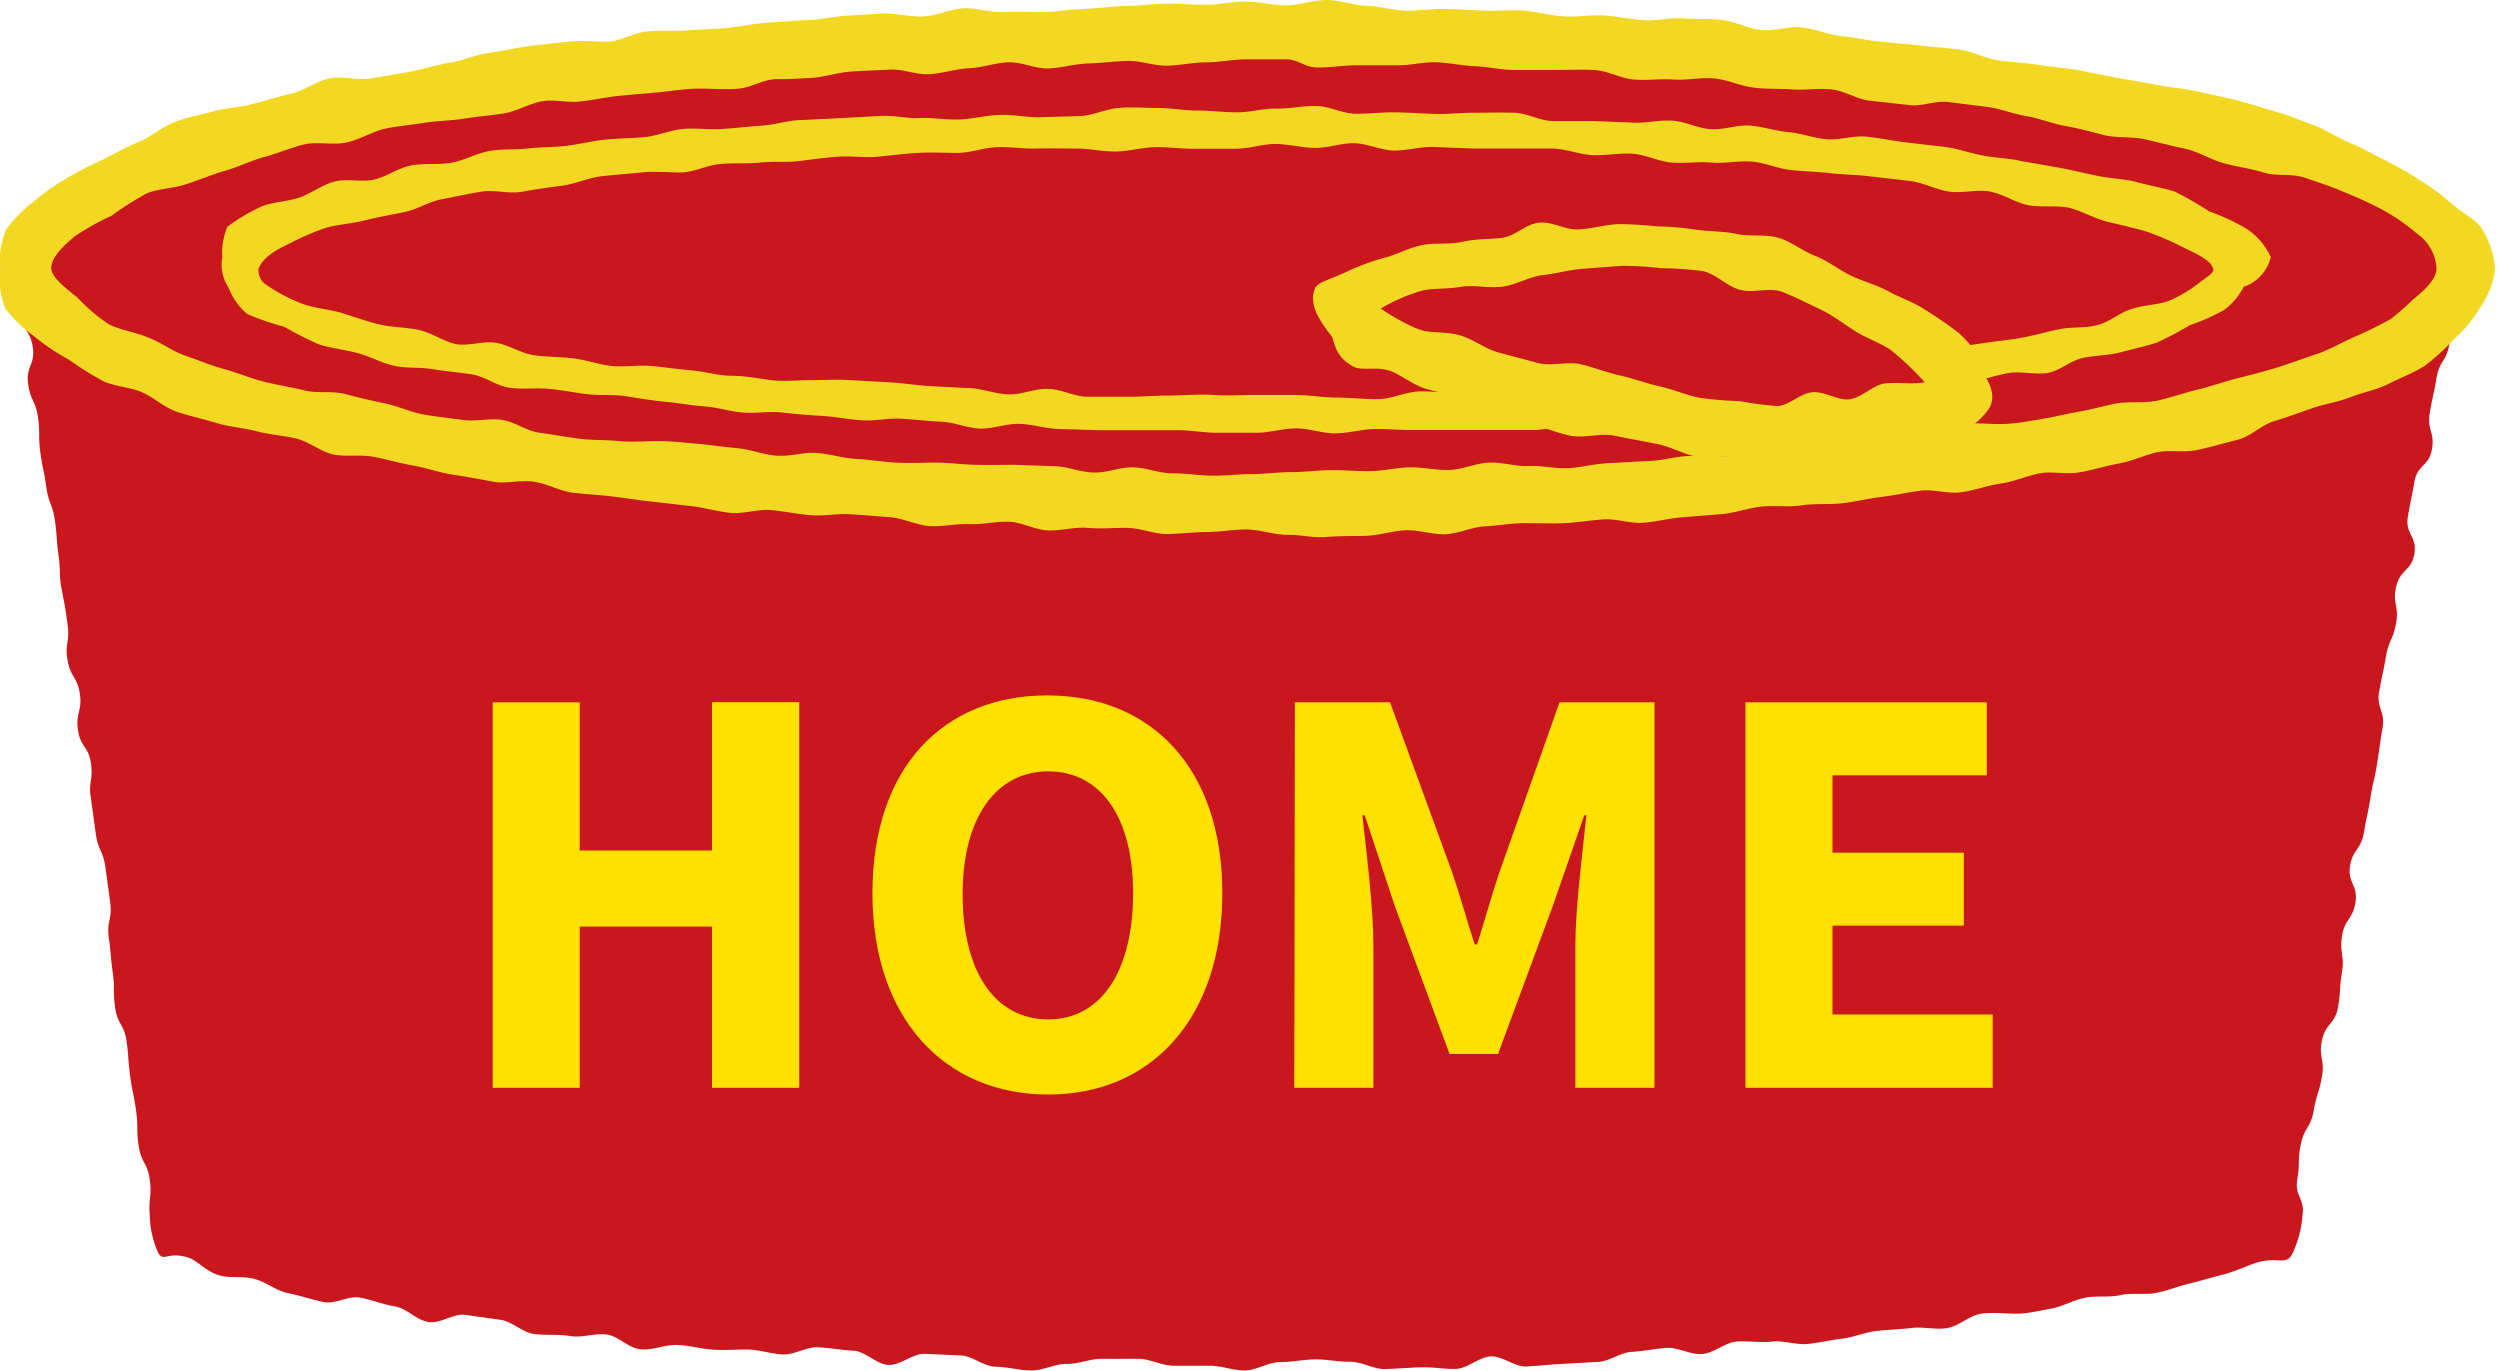 <svg xmlns="http://www.w3.org/2000/svg" viewBox="0 0 126.4 69.33"><defs><style>.cls-1{fill:#c9171d;}.cls-2{fill:#f3d823;}.cls-3{fill:#ffe100;}</style></defs><title>アセット 1</title><g id="レイヤー_2" data-name="レイヤー 2"><g id="レイヤー_3" data-name="レイヤー 3"><path class="cls-1" d="M124.49,13.57a2.8,2.8,0,0,0-.24-1.79c-.31-.43-1.11-.45-1.65-.86a11.48,11.48,0,0,0-1.43-1c-.49-.27-1-.58-1.56-.84s-1-.48-1.64-.71-1-.76-1.56-.95-1.26.1-1.85-.07-1-.86-1.58-1-1.16-.22-1.76-.37S110,6,109.4,5.9s-1.12-.43-1.71-.56-1.18-.14-1.78-.25-1.1-.6-1.7-.7-1.23.14-1.82,0-1.14-.44-1.74-.53l-1.78-.26c-.58-.08-1.19,0-1.79-.11s-1.24.32-1.84.25-1.17-.25-1.77-.32S92.32,3,91.72,3s-1.17-.3-1.77-.36-1.24.44-1.84.39-1.19-.07-1.79-.12-1.18-.11-1.78-.15-1.17-.34-1.77-.38-1.21.25-1.81.22S79.8,2.07,79.19,2s-1.2.23-1.8.2-1.2,0-1.8,0-1.18-.36-1.78-.38S72.62,2,72,2s-1.19.14-1.8.12S69,1.75,68.43,1.74s-1.2.06-1.8.05-1.2.17-1.8.16S63.63,1.5,63,1.5s-1.21.08-1.8.09S60,1.38,59.42,1.38s-1.19.38-1.79.39-1.21-.36-1.81-.34-1.19.24-1.79.25-1.2.08-1.8.1-1.19.27-1.78.29-1.19.29-1.79.32-1.21-.19-1.8-.16-1.19.22-1.79.26-1.21-.23-1.81-.19-1.2,0-1.79.05-1.18.4-1.77.45-1.22-.17-1.81-.12-1.19.19-1.78.25-1.16.38-1.75.44-1.22-.14-1.81-.07l-1.78.19c-.6.07-1.22-.06-1.81,0S27.81,4,27.22,4s-1.17.29-1.75.37S24.19,4,23.61,4.14s-1.14.48-1.73.58-1.16.3-1.74.41-1.18.24-1.76.36-1.24,0-1.81.08-1.2.22-1.76.36-1.1.6-1.66.74-1.14.43-1.69.6-1.15.39-1.69.57S8.44,7.74,7.9,8s-1.07.64-1.59.87-1,.82-1.44,1.09a14.13,14.13,0,0,0-1.57.83,5.81,5.81,0,0,0-1.13,1.32c-.39.54-1,.95-1,1.51,0,.17.47.63.5.79-.29,0-1-.51-1-.28,0,.88.27.88.39,1.76s.48.82.6,1.69-.36.94-.24,1.82.38.84.5,1.71,0,.89.12,1.77.18.87.3,1.74.32.85.44,1.73.06.88.18,1.75,0,.89.17,1.76.17.87.29,1.75-.16.91,0,1.79.5.83.62,1.7-.22.92-.1,1.8.54.82.66,1.7-.15.91,0,1.79l.24,1.75c.12.88.37.84.49,1.72l.24,1.76c.12.87-.19.92-.07,1.79s.08.88.2,1.76,0,.89.12,1.77.46.83.58,1.71.06.88.18,1.76.18.87.3,1.75,0,.89.13,1.77.44.84.56,1.71-.07.91,0,1.79a5,5,0,0,0,.34,1.71c.33.83.44.08,1.6.44.47.15.93.73,1.61.91.51.15,1.16,0,1.8.19s1,.57,1.68.71,1.13.31,1.75.44,1.25-.34,1.87-.22,1.13.34,1.74.44,1.08.69,1.7.79,1.26-.45,1.87-.36l1.78.25c.58.08,1.11.65,1.72.72s1.19,0,1.8.1,1.21-.15,1.82-.08,1.12.69,1.73.75S33.56,68,34.16,68s1.18.18,1.79.23,1.2,0,1.8,0,1.18.21,1.79.25,1.21-.39,1.82-.36,1.19.14,1.79.17,1.16.69,1.77.72,1.22-.58,1.83-.56l1.8.08c.59,0,1.17.56,1.78.57s1.19.18,1.8.19,1.2-.34,1.8-.33,1.2-.27,1.81-.26,1.2,0,1.8,0,1.2.35,1.8.35,1.2,0,1.81,0,1.19.24,1.78.24,1.19-.42,1.78-.42,1.19-.13,1.77-.14,1.2.13,1.78.12,1.21.39,1.79.37,1.2-.07,1.78-.09,1.2.1,1.79.08,1.17-.61,1.76-.63,1.22.54,1.8.51,1.19-.1,1.78-.13l1.78-.1c.6,0,1.17-.48,1.75-.51s1.19-.16,1.77-.2,1.23.36,1.81.31,1.15-.58,1.73-.63,1.21.07,1.79,0,1.22.18,1.8.12,1.18-.2,1.76-.27,1.17-.33,1.75-.39,1.2-.08,1.77-.15,1.23.11,1.81,0,1.12-.64,1.69-.72,1.23,0,1.79,0,1.2-.16,1.76-.26,1.15-.44,1.71-.55,1.23,0,1.78-.13,1.25,0,1.8-.11,1.18-.35,1.71-.48,1.21-.33,1.72-.46c.67-.18,1.22-.46,1.68-.6,1.14-.33,1.5.25,1.84-.57a5.36,5.36,0,0,0,.45-1.78c.15-.87-.41-1-.26-1.85s0-.89.18-1.77.5-.83.65-1.71.27-.86.42-1.74-.18-.93,0-1.81.66-.8.81-1.68.06-.89.2-1.77-.13-.93,0-1.81.53-.82.68-1.7-.41-1-.27-1.86.55-.81.7-1.69.19-.88.33-1.76.2-.87.34-1.75.12-.89.27-1.77-.32-1-.17-1.84.19-.88.34-1.76.37-.85.52-1.73-.2-.94,0-1.82.77-.78.92-1.66-.47-1-.33-1.86.18-.88.33-1.77.74-.78.89-1.66-.26-.95-.11-1.84.19-.87.34-1.76.5-.82.65-1.71-.45-1-.15-1.88A2.84,2.84,0,0,0,124.49,13.57Z"/><path class="cls-2" d="M63,26.77c-.67,0-1.35.13-2,.13S59.66,27,59,27s-1.34-.3-2-.31-1.35.06-2,0-1.35.15-2,.13-1.33-.42-2-.44-1.36.15-2,.12-1.36.14-2,.1-1.33-.4-2-.45-1.35-.11-2-.15-1.37.1-2,.05-1.34-.2-2-.26-1.38.2-2.05.14-1.34-.27-2-.34l-2-.23c-.68-.07-1.35-.18-2-.26s-1.35-.11-2-.19-1.3-.47-2-.56-1.39.13-2.05,0-1.34-.25-2-.35-1.32-.34-2-.46-1.32-.31-2-.44-1.39,0-2-.11-1.25-.65-1.9-.81-1.35-.2-2-.37-1.36-.22-2-.41-1.34-.35-2-.56-1.2-.73-1.8-1-1.39-.29-2-.58a15.41,15.41,0,0,1-1.72-1.08A11,11,0,0,1,1.72,17,7.13,7.13,0,0,1,.26,15.59a4.08,4.08,0,0,1-.25-2,4,4,0,0,1,.31-2,7.19,7.19,0,0,1,1.43-1.44A11.51,11.51,0,0,1,3.39,9a19.59,19.59,0,0,1,1.78-.92c.58-.28,1.15-.62,1.81-.89s1.14-.73,1.8-1,1.28-.36,2-.56,1.33-.19,2-.37,1.28-.37,1.95-.53,1.23-.61,1.9-.76,1.39.1,2.06,0,1.32-.22,2-.34,1.3-.34,2-.45,1.29-.4,2-.5,1.32-.25,2-.34,1.34-.15,2-.23,1.37,0,2,0,1.31-.45,2-.52,1.36,0,2-.05,1.35-.06,2-.12,1.34-.21,2-.27l2-.13c.67,0,1.35-.17,2-.22l2-.12c.67,0,1.36.18,2,.15s1.34-.37,2-.41,1.37.22,2,.19,1.36,0,2,0,1.35-.13,2-.15S56.28.31,57,.3s1.36-.11,2-.12,1.35.07,2,.06,1.36-.16,2-.16,1.34.19,2,.19S66.4,0,67.08,0s1.34.27,2,.29,1.34.23,2,.25,1.35-.11,2-.09,1.35.06,2,.09,1.35-.06,2,0,1.34.25,2,.29,1.36-.09,2-.05,1.35.19,2,.24,1.37-.14,2-.09,1.36,0,2,.08,1.33.45,2,.51,1.38-.2,2-.14,1.33.37,2,.44,1.34.22,2,.29,1.36.11,2,.19,1.36.12,2,.21,1.31.45,2,.55,1.36.11,2,.22,1.35.15,2,.27,1.33.27,2,.39,1.35.23,2,.36,1.36.17,2,.32,1.35.28,2,.45,1.32.39,2,.58,1.3.47,1.92.69,1.22.65,1.82.89,1.23.61,1.81.89a18.62,18.62,0,0,1,1.74,1,11.73,11.73,0,0,1,1.59,1.18c.54.5,1.26.78,1.56,1.33a4.34,4.34,0,0,1,.63,2,4.36,4.36,0,0,1-.77,1.94,6.42,6.42,0,0,1-1.28,1.55,11.32,11.32,0,0,1-1.51,1.38c-.54.34-1.19.59-1.83.91s-1.26.41-1.92.67-1.28.33-1.94.56-1.24.45-1.91.65-1.17.77-1.84.94-1.29.35-2,.51-1.38,0-2,.11-1.27.45-2,.58-1.3.33-2,.45-1.38-.06-2,.05-1.3.42-2,.52-1.31.35-2,.44-1.39-.17-2.06-.08-1.33.24-2,.32-1.33.25-2,.32-1.35,0-2,.1-1.35,0-2,.06-1.33.32-2,.38l-2,.16c-.67.05-1.34.23-2,.28s-1.37-.21-2-.17-1.35.16-2,.19-1.35,0-2,0-1.35.13-2,.16-1.34.37-2,.4-1.36-.22-2-.2-1.35.26-2,.28-1.36,0-2,.06-1.36-.12-2-.11S63.69,26.77,63,26.77ZM63,3c-.67,0-1.33.15-2,.15s-1.33.16-2,.17-1.33-.26-2-.24-1.32.11-2,.13-1.32.23-2,.25-1.33-.33-2-.31-1.31.27-2,.3-1.31.26-2,.3-1.34-.27-2-.23-1.32.05-2,.1-1.3.28-2,.32S40,4,39.3,4s-1.29.42-1.94.48-1.34,0-2,0-1.32.11-2,.18-1.31.11-2,.18-1.31.21-2,.29-1.35-.13-2,0-1.26.51-1.91.61-1.31.15-2,.26-1.32.1-2,.21-1.32.16-1.95.29-1.33.57-2,.71-1.47-.06-2.11.09-1.36.46-2,.63-1.34.51-2,.7-1.35.48-2,.69-1.46.23-2,.47a16.59,16.59,0,0,0-1.77,1.13,12.58,12.58,0,0,0-1.8,1c-.83.66-1.23,1.21-1.23,1.62s.49.85,1.33,1.51a8.82,8.82,0,0,0,1.59,1.35c.54.28,1.26.37,2,.67s1.16.67,1.88.92,1.26.48,2,.69,1.28.45,2,.63,1.34.26,2,.43,1.38,0,2.09.19,1.33.33,2,.47,1.25.43,1.9.55,1.3.18,2,.28,1.34-.1,2,0,1.24.56,1.9.65,1.3.21,2,.3,1.32.05,2,.12,1.32,0,2,0,1.31.08,2,.14,1.3.16,2,.22,1.29.33,2,.38,1.33-.19,2-.14,1.29.26,2,.3,1.31.15,2,.19,1.32,0,2,0,1.31.09,2,.11,1.31,0,2,0l2,.07c.65,0,1.3.3,2,.32s1.32-.27,2-.26,1.31.3,2,.3,1.32.11,2,.12,1.33-.08,2-.08,1.32-.1,2-.1,1.32-.09,2-.1,1.33.06,2,.05,1.31-.18,2-.19,1.33.15,2,.13,1.31-.34,2-.37,1.33.2,2,.17,1.33.14,2,.11,1.31-.22,2-.25l2-.11c.66,0,1.31-.21,2-.25s1.33.08,2,0,1.31-.27,2-.33,1.33,0,2-.08,1.29-.36,1.94-.43,1.3-.22,2-.29,1.36.17,2,.09,1.27-.5,1.92-.58,1.34,0,2,0,1.32-.13,2-.24,1.3-.27,1.94-.38,1.29-.3,1.92-.42,1.45,0,2.1-.15,1.37-.4,2-.55,1.37-.41,2-.57,1.39-.35,2-.54,1.36-.47,2-.68,1.32-.61,1.9-.86a20.32,20.32,0,0,0,1.86-.91A11.67,11.67,0,0,0,122,15.14c.84-.66,1.19-1.15,1.19-1.57a2.31,2.31,0,0,0-1-1.77,10.34,10.34,0,0,0-1.74-1.2,20.86,20.86,0,0,0-1.91-.88c-.58-.25-1.25-.48-2-.73s-1.39-.05-2.11-.27-1.31-.28-2-.47-1.25-.58-2-.74-1.32-.32-2-.47S107,7,106.3,6.81s-1.27-.33-1.93-.45-1.26-.38-1.92-.49-1.27-.36-1.93-.46l-2-.25c-.65-.09-1.36.24-2,.15l-2-.22c-.65-.08-1.26-.5-1.92-.57s-1.33.05-2,0-1.31,0-2-.1-1.29-.41-2-.46-1.32.11-2,.06-1.32.06-2,0-1.29-.44-2-.48-1.32,0-2,0-1.32,0-2,0-1.31-.16-2-.19-1.31-.18-2-.2-1.33.17-2,.15l-2,0c-.66,0-1.32.12-2,.11S65.68,3,65,3Z"/><path class="cls-2" d="M114.81,13a3.35,3.35,0,0,0-1.32-1.49,10.83,10.83,0,0,0-1.79-.82,17.44,17.44,0,0,0-1.74-1c-.59-.19-1.25-.3-1.92-.48s-1.28-.17-2-.32-1.25-.28-1.92-.41l-1.94-.34C101.6,8,101,8,100.29,7.87S99,7.52,98.36,7.43l-2-.23c-.64-.08-1.29-.22-2-.29s-1.33.19-2,.13-1.28-.3-1.94-.36-1.28-.28-1.94-.33-1.33.23-2,.18-1.28-.39-1.94-.43-1.31.14-2,.1l-2-.08c-.66,0-1.31,0-2,0s-1.29-.4-2-.42-1.31,0-2,0-1.31.08-2,.06-1.31-.07-2-.08-1.31.08-2,.07-1.31-.38-2-.39-1.32.14-2,.13-1.31.19-2,.19-1.31-.09-2-.09-1.31-.13-2-.13-1.31-.06-2,0-1.3.4-2,.41l-2,.06c-.65,0-1.31-.14-2-.12s-1.31.2-2,.23-1.33-.1-2-.07-1.32-.14-2-.11l-2,.11-2,.1c-.65,0-1.3.23-2,.28s-1.31.12-2,.17-1.33-.06-2,0-1.29.35-1.93.41-1.32.06-2,.13-1.3.23-1.94.31-1.33.06-2,.14-1.34,0-2,.14-1.27.49-1.9.59-1.35,0-2,.13-1.24.57-1.86.71-1.39-.06-2,.1-1.22.63-1.8.82-1.38.22-1.93.46a9.78,9.78,0,0,0-1.68,1A3.34,3.34,0,0,0,11.24,13a2.1,2.1,0,0,0,.32,1.55,3.28,3.28,0,0,0,.93,1.32,13,13,0,0,0,1.88.65,17.73,17.73,0,0,0,1.75.89c.59.19,1.25.26,1.92.43s1.2.5,1.87.65,1.3.06,2,.18,1.28.15,1.95.26,1.22.57,1.88.67,1.32,0,2,.06,1.29.19,1.95.27,1.31,0,2,.11,1.29.21,2,.28,1.29.18,1.95.23,1.29.26,1.94.31,1.32-.08,2,0,1.3.13,2,.17,1.3.18,2,.22,1.32-.12,2-.08,1.3.12,2,.15,1.3.32,1.95.35,1.32-.26,2-.24,1.31.24,2,.26l2,.06c.66,0,1.32,0,2,0s1.31,0,2,0,1.31.13,2,.13h2c.67,0,1.34-.22,2-.22s1.34.26,2,.25,1.34-.21,2-.22,1.35.07,2,.05l2,0c.68,0,1.36,0,2,0s1.36,0,2,0,1.34-.24,2-.27,1.23-.1,1.9-.14c-.57-.27-1.08-.41-1.65-.69s-1.12-.66-1.7-.87c-.7,0-1.4-.13-2.11-.11s-1.39.19-2.1.21-1.4-.1-2.1-.08-1.39.38-2.1.39-1.4-.08-2.1-.08-1.4-.13-2.11-.13l-2.1,0c-.67,0-1.34.05-2,0S59.68,20,59,20s-1.34.07-2,.06l-2,0c-.67,0-1.32-.38-2-.4s-1.35.3-2,.28-1.33-.29-2-.32-1.34-.06-2-.1-1.34-.15-2-.19l-2-.11c-.67-.05-1.35,0-2,0s-1.36.08-2,0S37.67,19,37,19s-1.33-.21-2-.27-1.34-.15-2-.22-1.36.05-2,0-1.33-.31-2-.39-1.36-.07-2-.16-1.29-.53-1.93-.63-1.41.18-2,.07-1.28-.59-1.9-.72-1.37-.13-2-.28-1.32-.4-1.91-.58-1.41-.24-2-.47a8.26,8.26,0,0,1-1.78-.94.86.86,0,0,1-.41-.8c.12-.4.56-.83,1.47-1.25a13.76,13.76,0,0,1,1.87-.82c.58-.19,1.28-.21,2-.39s1.27-.27,2-.42,1.24-.53,1.94-.66,1.31-.27,2-.38,1.37.13,2.07,0,1.31-.21,2-.3,1.3-.4,2-.48,1.33-.12,2-.19,1.35,0,2,0,1.31-.37,2-.43,1.35,0,2-.07,1.35,0,2-.08,1.34-.18,2-.22,1.35.07,2,0,1.34-.15,2-.19,1.35,0,2,0,1.34-.27,2-.29,1.35.09,2,.07,1.35,0,2,0,1.35.16,2,.15,1.35-.21,2-.22,1.35.09,2,.08l2.05,0c.68,0,1.36-.24,2-.24s1.37.19,2,.2,1.37-.25,2-.24,1.36.36,2,.37,1.37-.2,2-.18l2,.08c.69,0,1.37,0,2,0s1.37,0,2,0,1.36.29,2,.33,1.38-.11,2.05-.07,1.35.4,2,.45,1.38-.06,2,0,1.39-.1,2.05-.05,1.35.37,2,.43,1.37.09,2,.16,1.38.08,2,.16l2,.23c.7.09,1.33.45,2,.54s1.42-.13,2.07,0,1.3.58,1.94.69,1.42,0,2,.12,1.31.55,1.92.7,1.39.32,2,.5a14.23,14.23,0,0,1,1.85.79c.9.43,1.43.7,1.55,1.09.07.19-.25.38-.57.61a6.88,6.88,0,0,1-1.62,1c-.53.22-1.21.21-1.9.42s-1.11.66-1.78.83-1.27.07-1.94.21-1.23.31-1.89.43-1.26.16-1.92.27l-1.92.28c-.62.09-1.06.32-1.72.41a10.12,10.12,0,0,1,1.06,1.69c.65-.08,1.37-.34,2-.44s1.25-.33,1.86-.43,1.33.09,1.94,0,1.19-.63,1.79-.76,1.31-.13,1.89-.28,1.28-.31,1.85-.49a17.5,17.5,0,0,0,1.69-.89,10.55,10.55,0,0,0,1.72-.76,3.37,3.37,0,0,0,1-1.18A2.1,2.1,0,0,0,114.81,13Z"/><path class="cls-2" d="M88.43,23.07A.86.86,0,0,1,88,23a11.24,11.24,0,0,1-2.17.1c-.64-.1-1.31-.51-2.08-.66s-1.39-.26-2.12-.41-1.51.14-2.22,0-1.4-.45-2.09-.62-1.21-.44-1.77-.6-1.19-.53-1.74-.7-1.27-.31-1.8-.48-1.16-.65-1.65-.85c-.72-.29-1.52,0-1.94-.25-1-.53-.93-1.33-1.11-1.55-.59-.76-1.18-1.62-.81-2.42.13-.3.74-.41,1.8-.92A12.2,12.2,0,0,1,70.11,13c.54-.14,1.12-.48,1.86-.62.58-.11,1.24,0,2-.16s1.24-.11,1.94-.19,1.21-.7,1.91-.77,1.31.38,2,.34,1.27-.23,2-.27a20.1,20.1,0,0,1,2,.12c.68,0,1.35.08,2,.17s1.37.07,2,.21,1.43,0,2.09.19,1.24.68,1.87.92,1.2.71,1.81,1,1.31.47,1.89.79,1.31.56,1.85.93a18.83,18.83,0,0,1,1.71,1.18,9.81,9.81,0,0,1,1.35,1.58l-.29.21c.47.65.85,1.34.48,2a3.5,3.5,0,0,1-1.7,1.33,13.52,13.52,0,0,1-2.08.44c-.67.15-1.36.35-2.07.45s-1.44-.12-2.13-.06-1.44.54-2.08.57A16.91,16.91,0,0,1,88.43,23.07ZM69.81,15.6a10.34,10.34,0,0,0,1.94,1.06c.59.21,1.38.08,2.11.31s1.23.67,1.93.86l2,.53c.67.17,1.46-.1,2.14.06s1.35.43,2,.57,1.38.42,2,.55,1.41.47,2,.57c.86.13,1.59.15,2.09.18a16.4,16.4,0,0,0,1.83.24c.58,0,1.16-.65,1.79-.7s1.26.43,1.86.36,1.17-.69,1.73-.79,1.61.06,2.08-.08a15.16,15.16,0,0,0-1.67-1.59c-.52-.38-1.23-.6-1.86-1s-1.13-.8-1.77-1.1-1.25-.62-1.9-.87-1.48.08-2.15-.11-1.22-.82-1.9-.95a18.34,18.34,0,0,0-2.09-.14A16.45,16.45,0,0,0,82,13.44l-2,.15c-.72.06-1.39.26-2,.32s-1.37.49-2,.58-1.45-.08-2.06,0c-.77.14-1.5.07-2.06.21A8.86,8.86,0,0,0,69.81,15.6Z"/><path class="cls-3" d="M24.91,35.51h4.4V43H36v-7.5h4.41V55H36V46.85H29.31V55h-4.4Z"/><path class="cls-3" d="M44.11,45.16c0-6.36,3.59-10,8.84-10s8.85,3.67,8.85,10S58.21,55.34,53,55.34,44.11,51.52,44.11,45.16Zm13.18,0C57.29,41.25,55.61,39,53,39s-4.33,2.3-4.33,6.21S50.3,51.54,53,51.54,57.29,49.06,57.29,45.16Z"/><path class="cls-3" d="M65.47,35.51h4.81l3.16,8.65c.39,1.15.73,2.4,1.12,3.59h.12c.39-1.19.72-2.44,1.11-3.59l3.06-8.65h4.8V55h-4V47.83c0-1.9.36-4.73.56-6.61h-.11l-1.6,4.61-2.76,7.46H73.29l-2.76-7.46L69,41.22h-.12c.21,1.88.56,4.71.56,6.61V55h-4Z"/><path class="cls-3" d="M88.25,35.51h12.2V39.2h-7.8v3.91h6.64V46.8H92.65v4.49h8.1V55H88.25Z"/></g></g></svg>